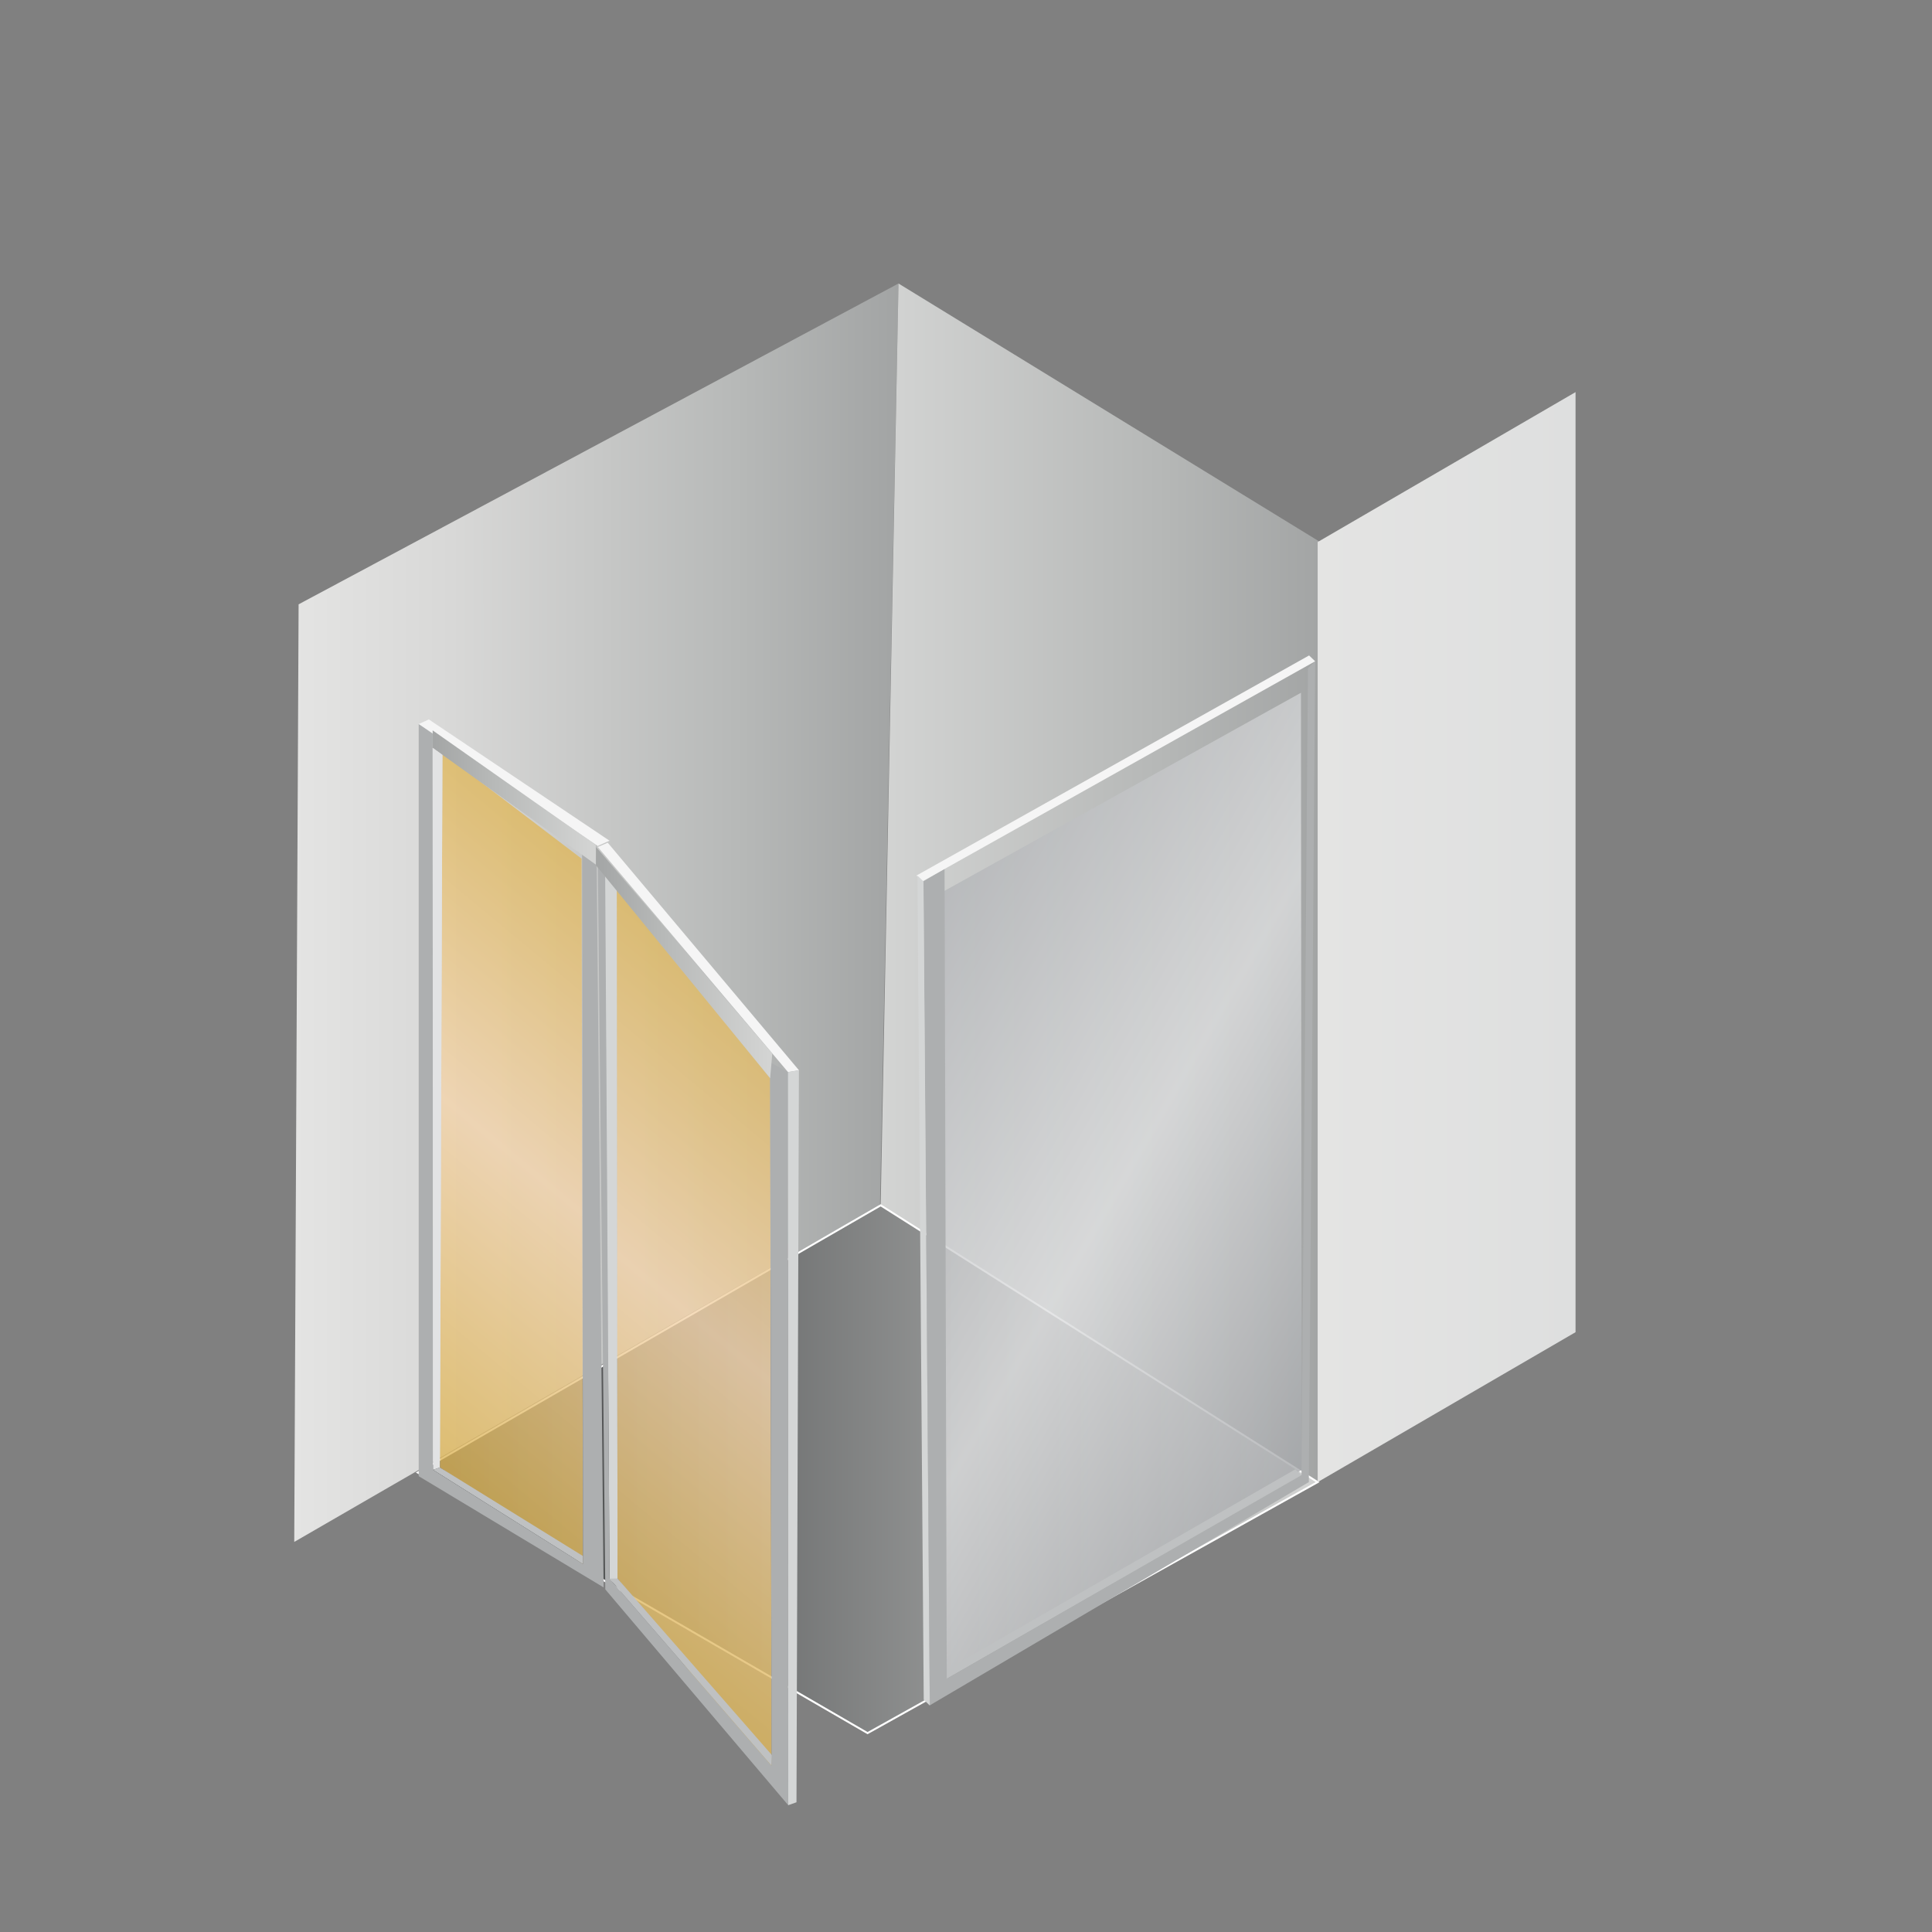 <?xml version="1.0" encoding="UTF-8"?>
<svg id="Layer_1" xmlns="http://www.w3.org/2000/svg" version="1.1" xmlns:xlink="http://www.w3.org/1999/xlink" viewBox="0 0 500 500">
  <rect x="0" y="0" width="500" height="500" fill="#808080" stroke="none"/>
  <!-- Generator: Adobe Illustrator 29.4.0, SVG Export Plug-In . SVG Version: 2.1.0 Build 152)  -->
  <defs>
    <style>
      .st0 {
        fill: #adafb0;
      }

      .st1 {
        stroke-dasharray: 6.08 6.08;
      }

      .st1, .st2, .st3, .st4, .st5, .st6, .st7, .st8 {
        fill: none;
      }

      .st1, .st2, .st4, .st5, .st7, .st8 {
        stroke-linecap: round;
        stroke-linejoin: round;
      }

      .st1, .st2, .st5, .st7, .st9, .st8 {
        stroke-width: .5px;
      }

      .st1, .st2, .st7, .st10, .st8 {
        display: none;
      }

      .st1, .st7, .st8 {
        stroke: #212323;
      }

      .st11 {
        fill: url(#linear-gradient1);
      }

      .st12 {
        fill: #d4d6d6;
      }

      .st13 {
        fill: url(#linear-gradient8);
      }

      .st2, .st4, .st5, .st6, .st9 {
        stroke: #fff;
      }

      .st4 {
        stroke-width: 2px;
      }

      .st14 {
        fill: url(#linear-gradient7);
      }

      .st14, .st15 {
        opacity: .81;
      }

      .st14, .st15, .st16 {
        isolation: isolate;
      }

      .st17 {
        fill: #bfc1c2;
      }

      .st6 {
        stroke-width: 6px;
      }

      .st6, .st9 {
        stroke-miterlimit: 10;
      }

      .st15 {
        fill: url(#linear-gradient5);
      }

      .st18 {
        fill: #e2e3e4;
      }

      .st19 {
        fill: url(#linear-gradient3);
      }

      .st9 {
        fill: url(#linear-gradient2);
      }

      .st20 {
        fill: #f5f5f5;
      }

      .st21 {
        fill: url(#linear-gradient6);
      }

      .st8 {
        stroke-dasharray: 5.8 5.8;
      }

      .st16 {
        fill: url(#linear-gradient4);
        opacity: .78;
      }

      .st22 {
        fill: url(#linear-gradient);
      }
    </style>
    <linearGradient id="linear-gradient" x1="2283.32" y1="412.32" x2="2439.7" y2="412.32" gradientTransform="translate(2515.85 -176.11) rotate(-180) scale(1 -1)" gradientUnits="userSpaceOnUse">
      <stop offset="0" stop-color="#a2a4a4"/>
      <stop offset=".27" stop-color="#b7b9b8"/>
      <stop offset=".74" stop-color="#d8d8d7"/>
      <stop offset="1" stop-color="#e4e4e3"/>
    </linearGradient>
    <linearGradient id="linear-gradient1" x1="2172.6" y1="404.58" x2="2287.93" y2="404.58" gradientTransform="translate(2515.85 -176.11) rotate(-180) scale(1 -1)" gradientUnits="userSpaceOnUse">
      <stop offset="0" stop-color="#a2a4a4"/>
      <stop offset=".38" stop-color="#b6b8b7"/>
      <stop offset="1" stop-color="#d3d4d3"/>
    </linearGradient>
    <linearGradient id="linear-gradient2" x1="108.11" y1="496.24" x2="341.01" y2="496.24" gradientTransform="translate(0 -116)" gradientUnits="userSpaceOnUse">
      <stop offset="0" stop-color="#343637"/>
      <stop offset="1" stop-color="#d3d4d3"/>
    </linearGradient>
    <linearGradient id="linear-gradient3" x1="2108.1" y1="418.63" x2="2174.84" y2="418.63" gradientTransform="translate(2515.85 -176.11) rotate(-180) scale(1 -1)" gradientUnits="userSpaceOnUse">
      <stop offset="0" stop-color="#dedfdf"/>
      <stop offset="1" stop-color="#e4e4e3"/>
    </linearGradient>
    <linearGradient id="linear-gradient4" x1="390.94" y1="421.76" x2="275.94" y2="529.02" gradientTransform="translate(569.58 -338.9) rotate(-180) scale(.84 -1.36)" gradientUnits="userSpaceOnUse">
      <stop offset="0" stop-color="#b3b5b8"/>
      <stop offset=".5" stop-color="#dedfe0"/>
      <stop offset="1" stop-color="#a5a7aa"/>
    </linearGradient>
    <linearGradient id="linear-gradient5" x1="1312.76" y1="427.2" x2="1207.17" y2="525.67" gradientTransform="translate(-1313.42 -122.61) scale(1.15 .89)" gradientUnits="userSpaceOnUse">
      <stop offset="0" stop-color="#deb75b"/>
      <stop offset=".5" stop-color="#f3d4ac"/>
      <stop offset="1" stop-color="#deb75b"/>
    </linearGradient>
    <linearGradient id="linear-gradient6" x1="400.41" y1="249.67" x2="363.53" y2="249.67" gradientTransform="translate(571.2 428.16) rotate(-180) scale(1.15 .89)" gradientUnits="userSpaceOnUse">
      <stop offset="0" stop-color="#a2a4a4"/>
      <stop offset=".38" stop-color="#b6b8b7"/>
      <stop offset="1" stop-color="#d3d4d3"/>
    </linearGradient>
    <linearGradient id="linear-gradient7" x1="1357.92" y1="472.56" x2="1245.77" y2="577.14" gradientTransform="translate(-1313.42 -122.61) scale(1.15 .89)" gradientUnits="userSpaceOnUse">
      <stop offset="0" stop-color="#deb75b"/>
      <stop offset=".5" stop-color="#f3d4ac"/>
      <stop offset="1" stop-color="#deb75b"/>
    </linearGradient>
    <linearGradient id="linear-gradient8" x1="363.53" y1="201.57" x2="323.77" y2="201.57" gradientTransform="translate(571.2 428.16) rotate(-180) scale(1.15 .89)" gradientUnits="userSpaceOnUse">
      <stop offset="0" stop-color="#a2a4a4"/>
      <stop offset=".38" stop-color="#b6b8b7"/>
      <stop offset="1" stop-color="#d3d4d3"/>
    </linearGradient>
  </defs>
  <path class="st22" d="M76.15,399.05s150.86-87.31,151.59-86.91l4.79-238.77-155.25,83.03-1.13,242.65h0Z"/>
  <polygon class="st11" points="232.53 73.37 227.92 311.94 341.01 383.57 343.25 141.25 232.53 73.37"/>
  <polygon class="st9" points="108.11 381.09 224.52 448.53 341.01 383.57 227.92 311.94 108.11 381.09"/>
  <line class="st8" x1="94.3" y1="399.4" x2="212.2" y2="331"/>
  <polygon class="st19" points="341.01 140.28 341.01 383.57 407.75 344.77 407.75 101.48 341.01 140.28"/>
  <polygon class="st2" points="315.9 150.9 315.9 155.9 317.8 154.5 317.8 149.5 315.9 150.9"/>
  <polygon class="st2" points="315.9 150.9 307.7 146.7 307.7 151.7 315.9 155.9 315.9 150.9"/>
  <polygon class="st2" points="317.8 149.5 309.6 145.4 307.7 146.7 315.9 150.9 317.8 149.5"/>
  <polygon class="st16" points="336.69 179.28 336.87 380.4 240.66 436.36 241.18 232.36 336.69 179.28"/>
  <g>
    <polygon class="st17" points="242.42 435.98 242.42 433.6 335.25 380.25 336.87 381.75 242.42 435.98"/>
    <polygon class="st3" points="336.99 287.67 336.65 174.77 240.71 226.27 240.99 339.17 336.99 287.67"/>
    <polygon class="st0" points="238.97 228.08 240.61 441.35 338.72 383.57 340.36 171.14 338.5 172.95 336.82 381.75 245.02 434.44 244.45 224.84 238.97 228.08"/>
    <polygon class="st20" points="238.76 228.08 237.19 226.58 338.79 169.63 340.36 171.14 238.76 228.08"/>
    <polygon class="st12" points="240.63 441.39 239.06 439.88 237.43 226.61 239 228.11 240.63 441.39"/>
  </g>
  <polygon class="st15" points="150.51 222.22 150.87 404.77 113.84 379.78 114.5 194.8 150.51 222.22"/>
  <g>
    <polygon class="st17" points="112.06 380.39 113.84 379.78 150.87 402.7 150.87 404.77 112.06 380.39"/>
    <polygon class="st3" points="150.34 319.46 150.9 217.29 -115.25 149.52 -115.9 251.7 150.34 319.46"/>
    <polygon class="st0" points="150.64 216.98 150.87 404.77 112.06 380.39 111.97 189.02 108.36 187.38 108.36 382.03 156.21 410.82 154.37 218.77 150.64 216.98"/>
    <polygon class="st20" points="108.36 187.38 110.99 186.19 157.74 217.57 154.69 218.93 108.36 187.38"/>
    <polygon class="st12" points="156.52 225.29 159.63 227.06 159.83 410.18 157.75 408.96 156.52 225.29"/>
  </g>
  <g class="st10">
    <polygon class="st5" points="82.8 285.9 86.2 284 212.5 357.5 212.5 360.5 82.8 285.9"/>
    <polygon class="st5" points="83.6 142.9 86.9 141 86.2 284 82.8 285.9 83.6 142.9"/>
    <polygon class="st5" points="212.5 360.5 214.5 218.5 83.5 143 82.8 285.9 212.5 360.5"/>
    <polygon class="st5" points="214.5 218.5 212.5 360.5 82.8 285.9 83.5 143 79.6 140.7 78.8 288.2 216.7 367.8 217.5 220.3 214.5 218.5"/>
    <polygon class="st5" points="79.6 140.7 82.9 138.8 220.8 218.4 217.5 220.3 79.6 140.7"/>
    <polygon class="st5" points="217.5 220.3 220.8 218.4 220 365.9 216.7 367.8 217.5 220.3"/>
  </g>
  <polygon class="st2" points="207.9 212.7 207.9 221.5 212.4 224.1 212.4 215.3 207.9 212.7"/>
  <path class="st4" d="M289.56,213.48"/>
  <line class="st1" x1="204.7" y1="472.9" x2="92" y2="406.9"/>
  <polyline class="st7" points="89.3 405.4 86.8 403.9 89.3 402.3"/>
  <polygon class="st2" points="171.6 196 171.6 333.3 173.5 332.2 173.5 195 171.6 196"/>
  <polygon class="st2" points="171.6 196 169.7 195.1 169.7 332.8 171.6 333.3 171.6 196"/>
  <polygon class="st7" points="173.5 195 171.6 194.4 169.7 195.1 171.6 196 173.5 195"/>
  <polygon class="st2" points="128 171.7 128 309 129.9 307.9 129.9 170.7 128 171.7"/>
  <polygon class="st2" points="128 171.7 126.1 170.9 126.1 308.5 128 309 128 171.7"/>
  <g>
    <path class="st6" d="M157.34,317.11"/>
    <path class="st6" d="M198.34,313.33"/>
  </g>
  <polygon class="st21" points="111.97 189.02 111.97 193.54 154.23 223.78 154.26 218.72 111.97 189.02"/>
  <polygon class="st14" points="199.31 279.05 199.69 460.03 159.81 408.51 159.63 227.06 199.31 279.05"/>
  <g>
    <polygon class="st17" points="157.75 408.55 159.81 408.51 199.81 454.26 199.7 457 157.75 408.55"/>
    <polygon class="st3" points="200.02 343.67 200.59 241.5 82.41 179.56 81.77 281.73 200.02 343.67"/>
    <polygon class="st0" points="199.3 274.93 199.7 457 157.75 408.55 156.61 225.29 154.72 223.57 156.65 411.33 203.99 467.18 203.94 277.45 199.3 274.93"/>
    <polygon class="st20" points="154.72 219.2 157.28 218.09 206.76 276.97 203.94 277.45 154.72 219.2"/>
    <polygon class="st12" points="203.94 277.45 206.76 276.97 206.13 466.43 203.99 467.18 203.94 277.45"/>
  </g>
  <polygon class="st13" points="154.26 219.2 154.26 223.98 199.31 279.05 199.87 272.64 154.26 219.2"/>
  <polygon class="st12" points="-153.25 47.68 -151.76 46.45 -151.81 229.82 -152.86 229.22 -153.25 47.68"/>
  <polygon class="st18" points="111.97 193.54 114.5 195.36 113.84 379.78 112.06 380.39 111.97 193.54"/>
</svg>
